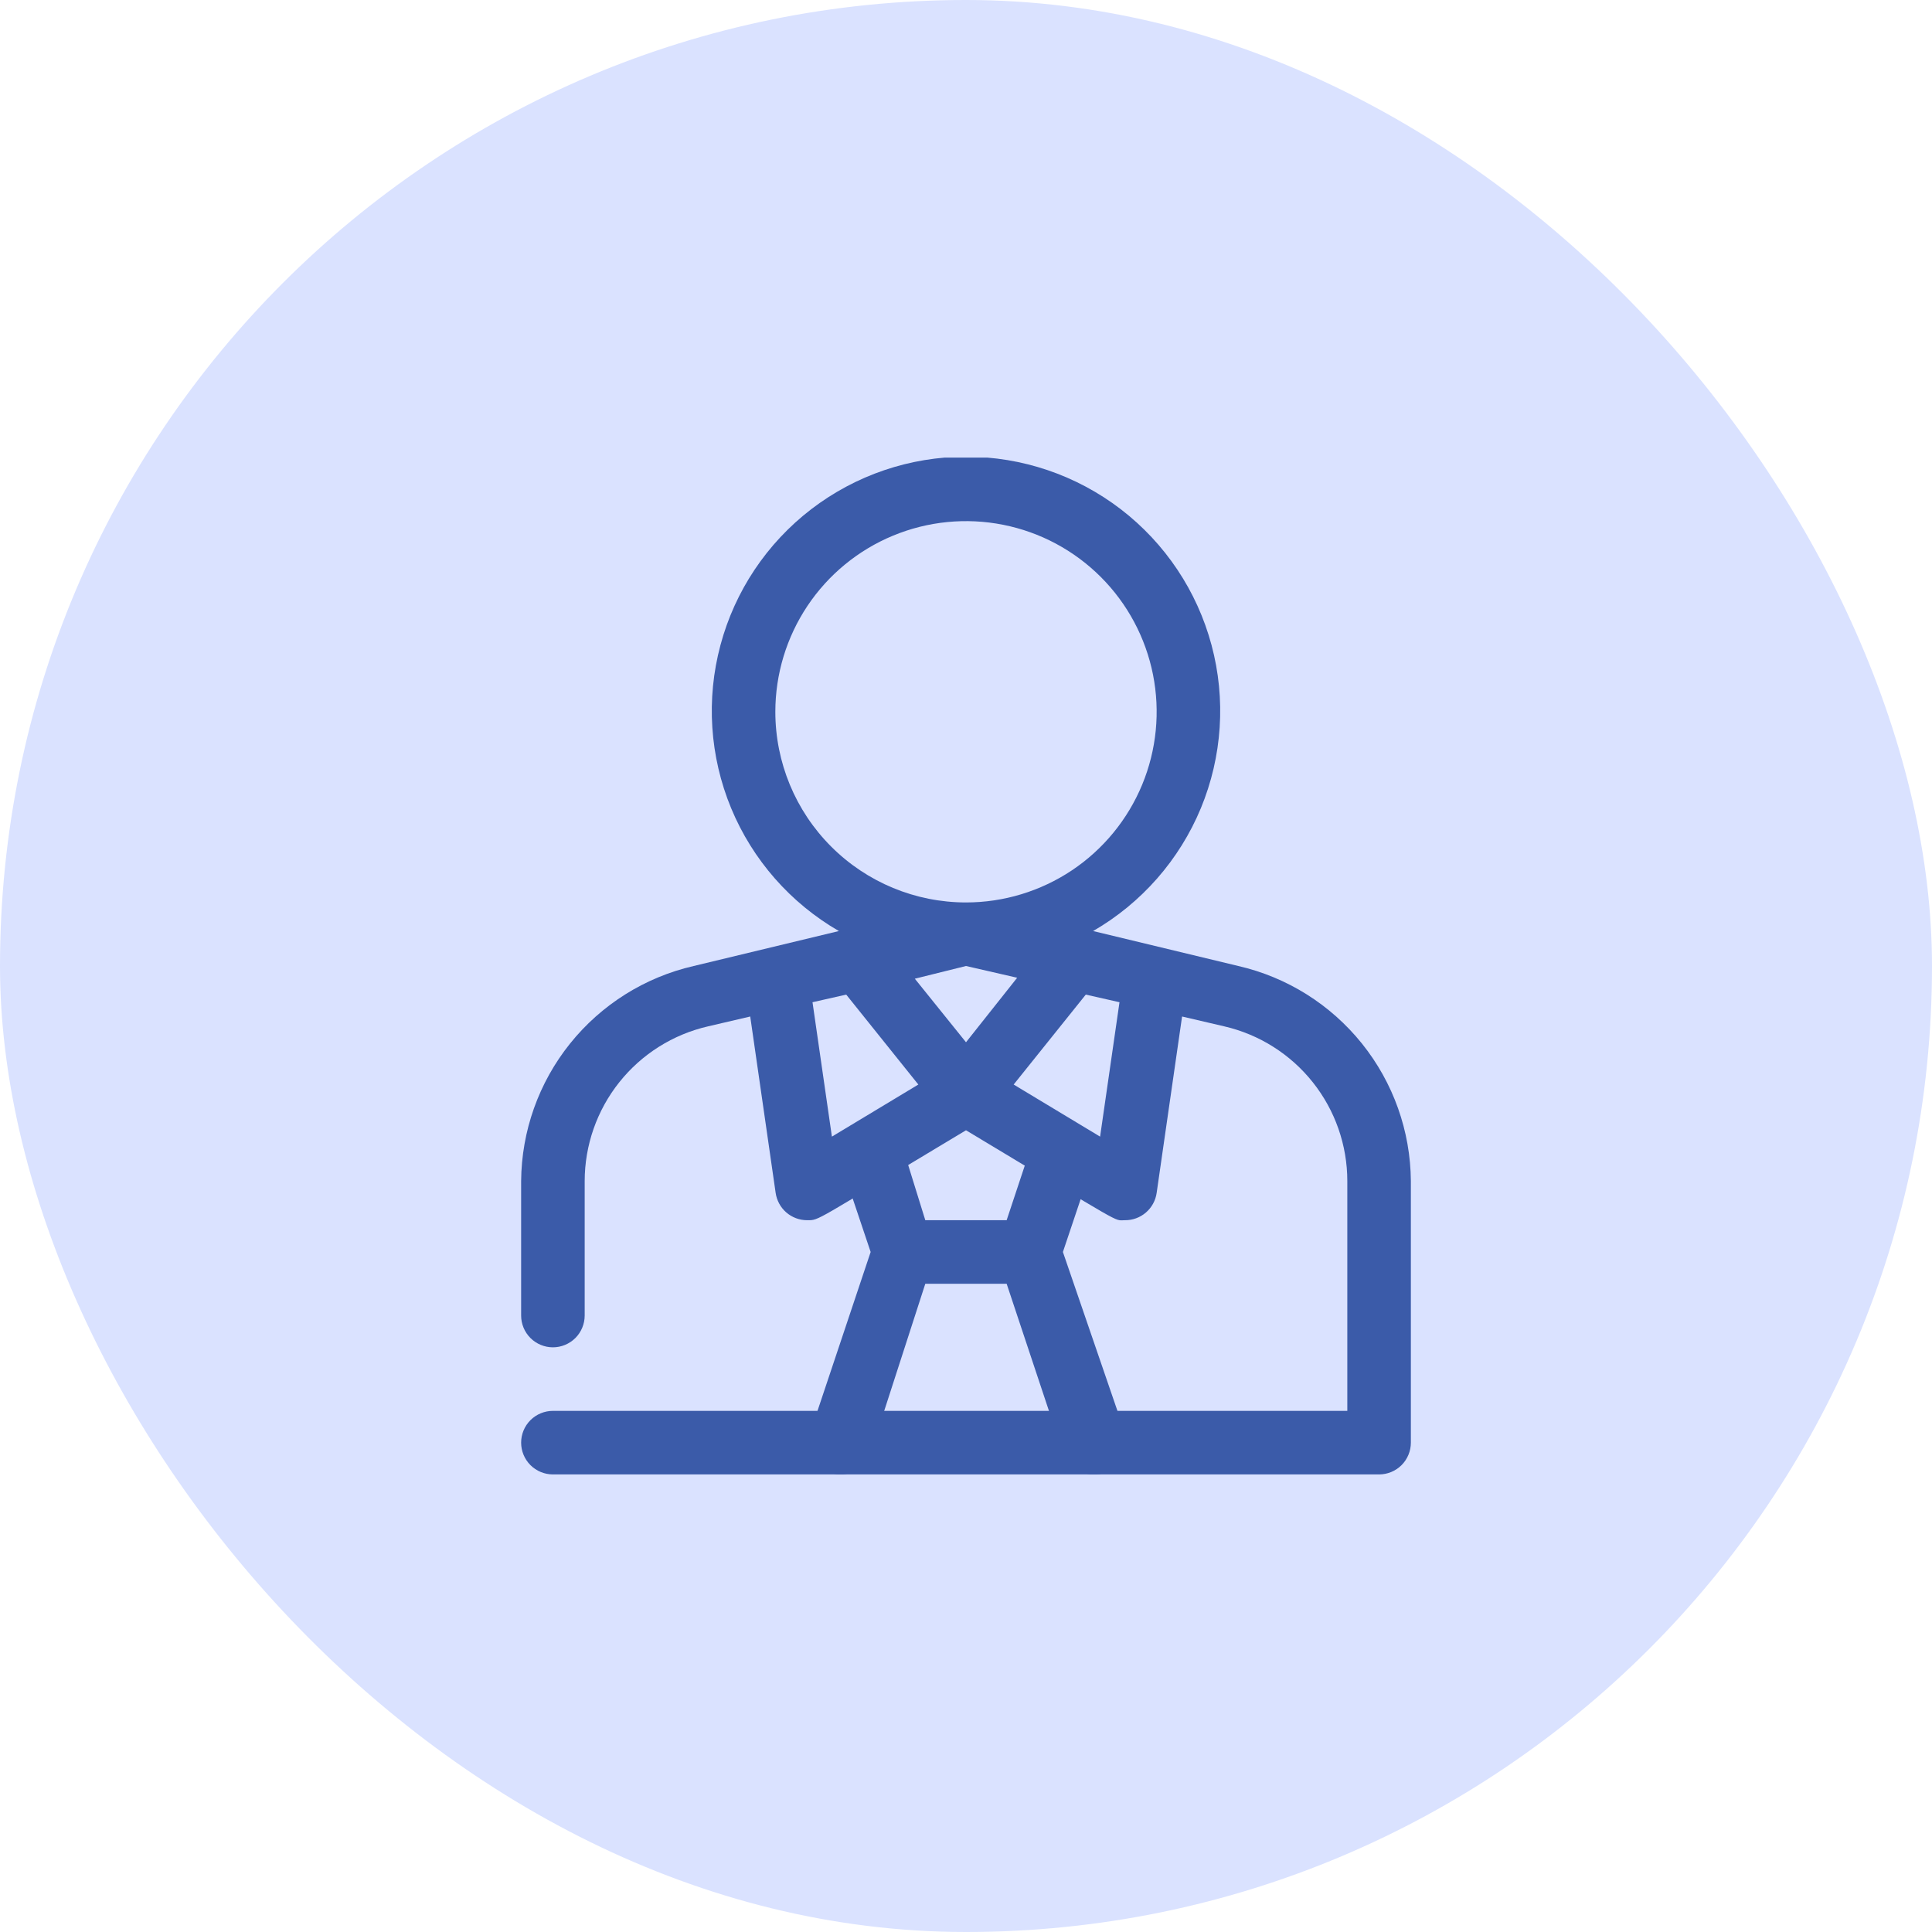 <svg width="76" height="76" viewBox="0 0 76 76" fill="none" xmlns="http://www.w3.org/2000/svg">
<rect width="76" height="76" rx="38" fill="#DAE2FF"/>
<g clip-path="url(#clip0_1510_45066)">
<path d="M44.249 56.35L41.812 49.25L42.937 45.9C42.989 45.744 43.011 45.579 42.999 45.415C42.988 45.251 42.945 45.091 42.872 44.943C42.799 44.796 42.697 44.664 42.573 44.556C42.449 44.448 42.305 44.365 42.149 44.312C41.993 44.26 41.828 44.239 41.664 44.25C41.5 44.261 41.34 44.304 41.192 44.377C41.045 44.451 40.913 44.552 40.805 44.676C40.697 44.8 40.614 44.944 40.562 45.1L39.599 48H36.399L35.499 45.1C35.393 44.785 35.166 44.525 34.868 44.377C34.571 44.23 34.227 44.206 33.912 44.312C33.597 44.419 33.337 44.645 33.189 44.943C33.041 45.241 33.018 45.585 33.124 45.9L34.249 49.25L31.874 56.35C31.768 56.665 31.791 57.009 31.939 57.307C32.087 57.605 32.347 57.831 32.662 57.938C32.977 58.044 33.321 58.02 33.618 57.873C33.916 57.725 34.143 57.465 34.249 57.15L36.399 50.5H39.599L41.812 57.15C41.895 57.398 42.055 57.614 42.268 57.767C42.481 57.919 42.737 58.001 42.999 58C43.203 58.011 43.407 57.971 43.592 57.886C43.777 57.8 43.938 57.669 44.062 57.507C44.185 57.344 44.267 57.153 44.299 56.952C44.332 56.75 44.315 56.543 44.249 56.35Z" fill="#3B5BA9"/>
<path d="M48.712 38L43 36.625C44.906 35.524 46.396 33.825 47.239 31.792C48.081 29.758 48.229 27.503 47.659 25.377C47.09 23.25 45.834 21.371 44.088 20.031C42.341 18.691 40.201 17.965 38 17.965C35.799 17.965 33.659 18.691 31.912 20.031C30.166 21.371 28.91 23.25 28.341 25.377C27.771 27.503 27.919 29.758 28.761 31.792C29.604 33.825 31.094 35.524 33 36.625L27.288 38C25.369 38.441 23.656 39.517 22.424 41.052C21.192 42.588 20.515 44.494 20.5 46.462V51.75C20.5 52.081 20.632 52.399 20.866 52.634C21.101 52.868 21.419 53 21.75 53C22.081 53 22.399 52.868 22.634 52.634C22.868 52.399 23 52.081 23 51.75V46.462C23.001 45.049 23.481 43.677 24.362 42.572C25.243 41.466 26.472 40.692 27.85 40.375L29.512 39.987L30.512 46.925C30.555 47.223 30.703 47.496 30.93 47.694C31.158 47.891 31.449 48 31.75 48C32.25 48 31.95 48.087 38 44.462C44.375 48.288 43.788 48 44.25 48C44.553 48.003 44.847 47.896 45.077 47.698C45.307 47.5 45.458 47.225 45.5 46.925L46.5 39.987L48.163 40.375C49.538 40.694 50.765 41.469 51.643 42.575C52.522 43.68 53 45.051 53 46.462V55.5H21.75C21.419 55.5 21.101 55.632 20.866 55.866C20.632 56.1 20.5 56.419 20.5 56.75C20.5 57.081 20.632 57.399 20.866 57.634C21.101 57.868 21.419 58 21.75 58H54.25C54.581 58 54.9 57.868 55.134 57.634C55.368 57.399 55.5 57.081 55.5 56.75V46.462C55.486 44.494 54.808 42.588 53.576 41.052C52.344 39.517 50.631 38.441 48.712 38ZM38 41L35.987 38.5L38 38L40.013 38.462L38 41ZM30.5 28C30.5 26.517 30.94 25.067 31.764 23.833C32.588 22.6 33.759 21.639 35.13 21.071C36.5 20.503 38.008 20.355 39.463 20.644C40.918 20.933 42.254 21.648 43.303 22.697C44.352 23.746 45.066 25.082 45.356 26.537C45.645 27.992 45.497 29.5 44.929 30.87C44.361 32.24 43.4 33.412 42.167 34.236C40.933 35.06 39.483 35.5 38 35.5C36.011 35.5 34.103 34.71 32.697 33.303C31.29 31.897 30.5 29.989 30.5 28ZM32.725 44.712L31.962 39.425L33.288 39.125L36.125 42.663L32.725 44.712ZM43.275 44.712L39.875 42.663L42.712 39.125L44.038 39.425L43.275 44.712Z" fill="#3B5BA9"/>
</g>
<defs>
<clipPath id="clip0_1510_45066">
<rect width="40" height="40" fill="white" transform="translate(18 18)"/>
</clipPath>
</defs>
</svg>

